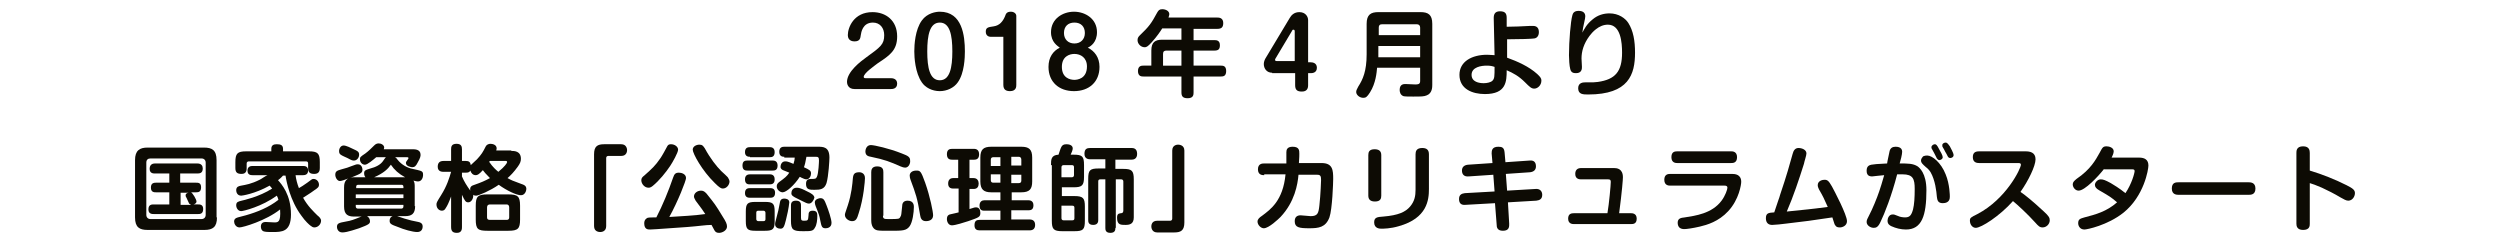 <?xml version="1.0" encoding="utf-8"?>
<!-- Generator: Adobe Illustrator 22.1.0, SVG Export Plug-In . SVG Version: 6.00 Build 0)  -->
<svg version="1.1" id="レイヤー_1" xmlns="http://www.w3.org/2000/svg" xmlns:xlink="http://www.w3.org/1999/xlink" x="0px"
	 y="0px" viewBox="0 0 598 59.5" style="enable-background:new 0 0 598 59.5;" xml:space="preserve">
<style type="text/css">
	.st0{fill:#0D0B04;}
</style>
<g id="menu_x5F_off">
</g>
<g id="レイヤー_3">
</g>
<g>
	<path class="st0" d="M204.4,21.3c-1.6,0-1.8-1.3-1.8-1.7c0-2.5,3.4-5,4.5-5.8c3.6-2.6,4.4-3.2,4.4-5.4c0-1.7-1-3-2.7-3
		c-2.5,0-2.8,2.4-2.9,3c-0.1,0.6-0.1,1.5-1.5,1.5c-0.4,0-1.6-0.1-1.6-1.5c0-1.8,1.4-5.5,5.9-5.5c3.2,0,5.9,2,5.9,5.8
		c0,3.3-1.7,4.5-4.6,6.4c-0.9,0.7-3.4,2.4-3.4,3.3c0,0.3,0.3,0.3,0.5,0.3h6c0.4,0,1.5,0.1,1.5,1.3c0,1.3-1.2,1.3-1.5,1.3H204.4z"/>
	<path class="st0" d="M230.8,12.3c0,1.4-0.1,5.2-1.7,7.4c-0.9,1.3-2.6,2.1-4.3,2.1c-1.9,0-3.5-0.9-4.3-2.1c-1.6-2.3-1.8-6-1.8-7.4
		c0-1.6,0.2-5.2,1.8-7.4c1.3-1.8,3.4-2.1,4.3-2.1C230.2,2.8,230.8,8.6,230.8,12.3z M221.8,12.3c0,3.9,0.6,6.9,3,6.9c2.4,0,3-3,3-6.9
		c0-3.9-0.6-6.9-3-6.9C222.4,5.4,221.8,8.4,221.8,12.3z"/>
	<path class="st0" d="M236.9,8.8c-0.3,0-1.1-0.2-1.1-1.2c0-1,0.5-1.1,1.9-1.3c1.4-0.2,2.2-1.2,2.7-2.4c0.2-0.6,0.4-1.1,1.4-1.1
		c0.8,0,1.3,0.5,1.3,1v16.5c0,0.4,0,1.5-1.5,1.5c-0.9,0-1.6-0.3-1.6-1.5V8.8H236.9z"/>
	<path class="st0" d="M251.4,7.7c0-3.2,2.8-4.9,5.5-4.9c2.7,0,5.5,1.7,5.5,4.9c0,2.4-1.5,3.4-2.2,3.7c1.6,0.8,2.8,2.3,2.8,4.6
		c0,3.6-2.5,5.8-6.1,5.8s-6.1-2.2-6.1-5.8c0-2.3,1.1-3.8,2.7-4.6C253,11,251.4,10.1,251.4,7.7z M254,16c0,2.6,1.9,3.1,3,3.1
		c0.6,0,3-0.2,3-3.2c0-2.1-1.5-3-3-3C255.8,12.9,254,13.5,254,16z M254.5,7.9c0,1.5,1,2.5,2.5,2.5c1.5,0,2.5-1,2.5-2.5
		c0-1.5-0.9-2.5-2.5-2.5C255.5,5.4,254.5,6.3,254.5,7.9z"/>
	<path class="st0" d="M291.2,4.2c0.3,0,1.4,0,1.4,1.3c0,1-0.4,1.4-1.4,1.4h-5.7v2.7h5c0.4,0,1.3,0,1.3,1.2c0,0.9-0.3,1.3-1.3,1.3h-5
		v3.6h6.5c0.5,0,1.3,0,1.3,1.3c0,1.3-0.8,1.3-1.3,1.3h-6.5v3.8c0,0.5,0,1.4-1.4,1.4c-1.2,0-1.5-0.5-1.5-1.4v-3.8h-9.1
		c-0.4,0-1.3,0-1.3-1.3c0-1.3,0.9-1.3,1.3-1.3h1.9v-3.6c0-2,0.9-2.6,2.6-2.6h4.6V6.8H278c-0.3,0.5-1.3,2-2.5,3.3
		c-1,1.1-1.3,1.2-1.7,1.2c-0.9,0-1.7-0.8-1.7-1.7c0-0.5,0.2-0.8,0.5-1.1c2.3-2.2,2.8-2.9,4.2-5.5c0.3-0.5,0.5-0.8,1.2-0.8
		c0.8,0,1.7,0.4,1.7,1.2c0,0.2-0.1,0.5-0.2,0.8H291.2z M282.6,15.7v-3.6H279c-0.5,0-0.8,0.2-0.8,0.8v2.8H282.6z"/>
	<path class="st0" d="M304.3,17.4c-1.3,0-2-1-2-2.1c0-0.6,0.3-1.2,0.5-1.5l5.7-9.5c0.4-0.7,1.1-1.4,2.3-1.4c1.5,0,2.1,1.1,2.1,1.9
		v10.1h0.6c0.4,0,1.5,0.1,1.5,1.3c0,1.3-1.2,1.3-1.5,1.3h-0.6v2.9c0,0.9-0.4,1.5-1.5,1.5c-1,0-1.6-0.3-1.6-1.5v-2.9H304.3z
		 M309.7,14.8V7.5c0-0.1,0-0.4-0.3-0.4c-0.2,0-0.3,0.1-0.3,0.2l-4,6.7c-0.1,0.1-0.1,0.2-0.1,0.3c0,0.3,0.2,0.3,0.4,0.3H309.7z"/>
	<path class="st0" d="M329.4,16.2c-0.1,1.1-0.3,3.7-1.7,5.9c-0.7,1.1-1,1.3-1.6,1.3c-0.9,0-1.7-0.7-1.7-1.4c0-0.4,0.2-0.7,0.5-1.3
		c1.1-1.7,2-3.7,2-7.7V5.7c0-2.2,1-2.8,2.8-2.8h10.1c1.8,0,2.8,0.6,2.8,2.8v14.6c0,0.5,0,2-1.3,2.5c-0.7,0.3-1.3,0.3-3.3,0.3
		c-0.8,0-2,0-2.3-0.1c-0.8-0.3-0.9-1.1-0.9-1.5c0-1.4,1-1.4,1.4-1.4c0.4,0,2,0.1,2.3,0.1c0.6,0,1.2,0,1.2-0.8v-3.2H329.4z
		 M339.7,8.4V6.6c0-0.5-0.3-0.8-0.8-0.8h-8.3c-0.6,0-0.8,0.3-0.8,0.8v1.8H339.7z M329.7,11v2.7h10V11H329.7z"/>
	<path class="st0" d="M360.5,13.8c2.5,0.9,5.2,2.1,7.2,3.9c0.6,0.6,1,0.9,1,1.6c0,1.1-0.9,1.9-1.7,1.9c-0.7,0-1.1-0.4-2.2-1.5
		c-1.5-1.5-2.8-2.2-4.4-2.9c0,2.7-0.1,5.7-5.2,5.7c-3,0-6.1-1.2-6.1-4.6c0-3.2,3-4.8,6.6-4.8c0.8,0,1.4,0.1,1.8,0.1l-0.2-8.9
		c0-0.9,0.3-1.6,1.5-1.6c1.3,0,1.6,0.6,1.6,1.6v2.1c1.3,0,4.1-0.1,5.6-0.2c0.2,0,0.5,0,0.7,0c1,0,1.4,0.6,1.4,1.5
		c0,0.8-0.4,1.4-1.1,1.5c-0.5,0.1-3.7,0.2-6.5,0.2L360.5,13.8z M355.6,15.7c-1.2,0-3.6,0.3-3.6,2.2c0,1.7,1.8,2,2.9,2
		c0.8,0,1.7-0.2,2.1-0.6c0.5-0.5,0.5-1.1,0.5-3.3C356.9,15.8,356.5,15.7,355.6,15.7z"/>
	<path class="st0" d="M381,4.6c1.2-1,2.6-1.4,4-1.4c2.2,0,3.8,1.2,4.5,2.3c1.2,1.9,1.6,4.3,1.6,7.1c0,5.2-1.5,10-11.2,10
		c-1.2,0-2.4,0-2.4-1.5c0-1.4,1.3-1.4,1.7-1.4c2,0,2.3,0,3-0.1c4.2-0.6,5.8-2.5,5.8-7c0-2.4-0.3-6.7-3.4-6.7c-2.2,0-3.8,1.9-4.4,2.7
		c-1.4,1.9-1.9,3.7-1.9,5.4c0,0.3,0.1,1.7,0.1,2c0,0.4,0,1.5-1.4,1.5c-0.6,0-1.2-0.1-1.4-1c-0.2-0.7-0.3-2.4-0.3-3.3
		c0-3.4,0.4-8.1,0.8-9.5c0.1-0.4,0.3-1.1,1.5-1.1c1.2,0,1.6,0.6,1.6,1.3c0,0.3-0.1,0.8-0.2,1.2c-0.3,1.3-0.4,1.9-0.5,2.7
		C379,6.9,379.5,5.8,381,4.6z"/>
	<path class="st0" d="M51.9,52c0,2.3-1,3-3,3H35.3c-1.9,0-3-0.6-3-3V38.3c0-2.3,1.1-3,3-3h13.5c1.9,0,3,0.6,3,3V52z M49.2,38.9
		c0-0.6-0.4-1-1-1H36c-0.6,0-1,0.3-1,1v12.5c0,0.6,0.4,1,1,1h12.2c0.6,0,1-0.4,1-1V38.9z M47.4,48.9c0.4,0,1.2,0,1.2,1.1
		c0,1.2-0.8,1.2-1.2,1.2H36.8c-0.4,0-1.3,0-1.3-1.1c0-1.2,0.8-1.2,1.3-1.2h3.7V46h-3.2c-0.4,0-1.2,0-1.2-1.1c0-0.9,0.4-1.2,1.2-1.2
		h3.2v-2.2h-3.4c-0.4,0-1.3,0-1.3-1.1c0-0.8,0.4-1.3,1.3-1.3h10.1c1,0,1.3,0.6,1.3,1.2c0,1.1-0.7,1.2-1.3,1.2h-4.1v2.2h3.8
		c0.5,0,1.2,0,1.2,1.1c0,1.1-0.6,1.2-1.2,1.2h-1.2c0.4,0.2,1.3,1.7,1.3,2.2c0,0.4-0.4,0.6-0.7,0.7H47.4z M45.6,48.9
		c-0.2-0.1-0.3-0.1-0.4-0.3c-0.1-0.2-0.5-1.1-0.6-1.3c-0.2-0.3-0.2-0.4-0.2-0.6c0-0.3,0.2-0.5,0.7-0.6h-1.9v2.9H45.6z"/>
	<path class="st0" d="M70.7,41.9c0.1,0.9,0.4,2.1,0.8,3.1c0.5-0.3,1.2-0.7,2-1.3c1.1-0.8,1.1-0.9,1.5-0.9c0.7,0,1.3,0.6,1.3,1.4
		c0,0.5-0.2,0.7-1.1,1.3c-1.2,0.9-2,1.3-2.7,1.8c1.1,2,2.5,3.3,3.4,4.2c0.5,0.4,0.9,0.8,0.9,1.3c0,0.8-0.7,1.6-1.6,1.6
		c-0.4,0-0.6-0.2-0.9-0.4c-0.3-0.2-1.3-1.1-2.2-2.4c-2.7-3.6-3.6-8.2-3.8-9.6h-0.6c-0.2,0.2-0.5,0.6-1.2,1.1
		c0.8,0.9,3.1,3.4,3.1,8.2c0,4.2-2.2,4.2-4.4,4.2c-0.4,0-1.6,0-1.9-0.1c-0.7-0.1-0.9-0.7-0.9-1.2c0-1.1,0.9-1.1,1.2-1.1
		c0.3,0,1.7,0.1,2,0.1c0.9,0,1.6,0,1.4-3.1c-3.4,2.7-8.9,4.3-9.7,4.3c-0.9,0-1.3-0.9-1.3-1.4c0-0.5,0.2-0.8,0.9-1
		c0.3-0.1,1.6-0.4,1.9-0.5c2.8-0.8,5.5-1.9,7.8-3.7c-0.1-0.4-0.2-0.7-0.4-1c-3.5,2.6-8,3.7-8.5,3.7c-0.8,0-1.2-0.8-1.2-1.4
		c0-0.8,0.5-0.9,1.3-1.1c0.4-0.1,4.2-0.9,7.3-2.9c-0.2-0.2-0.3-0.4-0.6-0.7c-3.6,2-6.6,2.4-6.8,2.4c-1,0-1.2-0.9-1.2-1.3
		c0-0.9,0.7-1,1.2-1.1c1.1-0.2,2.4-0.4,4.4-1.4c0.3-0.1,1.5-1,1.9-1.1h-3.6c-0.5,0-1.2-0.1-1.2-1.1c0-1,0.8-1.1,1.2-1.1h12.1
		c0.5,0,1.2,0.1,1.2,1.1c0,1-0.8,1.1-1.2,1.1H70.7z M73.9,36.2c2.1,0,2.6,0.5,2.6,2.6v1.4c0,0.5-0.1,1.4-1.3,1.4
		c-1,0-1.5-0.3-1.5-1.4v-1.1c0-0.4-0.2-0.5-0.6-0.5H59.6c-0.3,0-0.6,0.1-0.6,0.5v1.1c0,0.4,0,1.4-1.2,1.4c-1,0-1.5-0.3-1.5-1.4v-1.4
		c0-2.1,0.5-2.6,2.6-2.6h6v-0.6c0-0.9,0.6-1.1,1.3-1.1c0.9,0,1.5,0.2,1.5,1.1v0.6H73.9z"/>
	<path class="st0" d="M99.3,49.3c0,1.9-0.9,2.4-2.4,2.4H95c0.3,0.1,1.5,0.5,1.8,0.6c1.4,0.4,1.7,0.5,3.3,0.8c0.9,0.2,1,0.7,1,1.1
		c0,0.3-0.1,1.3-1.3,1.3c-1.1,0-3.2-0.6-4.6-1.2c-1.7-0.6-2-0.8-2-1.5c0-0.5,0.2-0.9,0.7-1.1h-6.1c0.5,0.3,0.7,0.8,0.7,1.2
		c0,0.6-0.2,0.8-2.6,1.7c-0.4,0.1-2.8,1-4,1c-1.1,0-1.3-1-1.3-1.3c0-0.9,0.5-1,2.1-1.3c1.3-0.2,2-0.5,3.5-1.1
		c0.2-0.1,0.3-0.1,0.4-0.1h-1.9c-1.5,0-2.4-0.5-2.4-2.4v-4.5c0-0.8,0.1-1.7,1-2.2c-0.8,0.3-1.6,0.6-2,0.6c-0.6,0-1.1-0.8-1.1-1.5
		c0-0.8,0.4-1,1.5-1.3c1.1-0.3,1.8-0.5,2.2-0.7c1.3-0.5,1.4-0.5,1.7-0.5c0.9,0,1.1,0.9,1.1,1.3c0,0.6-0.4,0.9-1.1,1.2
		c-0.5,0.2-1.3,0.6-1.8,0.7c0.4-0.1,0.7-0.1,1.1-0.1h2.5c-0.3-0.4-0.3-0.8-0.3-0.9c0-0.7,0.2-0.8,1.5-1.2c1.2-0.3,2.5-0.9,3.1-1.9
		c0.3-0.5,0.4-0.5,0.6-0.8H90c-0.7,0.6-2.1,1.8-2.7,1.8c-0.6,0-1.2-0.5-1.2-1.3c0-0.5,0.1-0.6,1.3-1.4c0.8-0.6,1.5-1.3,2.1-1.9
		c0.3-0.3,0.6-0.5,1.1-0.5c0.6,0,1.3,0.4,1.3,1c0,0.2-0.1,0.3-0.1,0.4h6.9c0.5,0,1.9,0,1.9,1.3c0,0.3,0,0.7-0.7,1.9
		c-0.4,0.8-0.7,1.1-1.3,1.1c-0.2,0-1.5-0.2-1.5-1c0-0.2,0-0.3,0.4-0.8c0.2-0.2,0.2-0.3,0.2-0.4c0-0.2-0.2-0.2-0.4-0.2h-2.8
		c0.3,0.2,0.3,0.2,0.6,0.6c1,1.3,2.5,2,3.6,2.2c1.9,0.4,2.1,0.5,2.3,0.7c0.2,0.2,0.2,0.5,0.2,0.8c0,0.5-0.3,1.5-1.2,1.5
		c-0.4,0-0.6-0.1-1.1-0.2c0.3,0.4,0.3,1,0.3,1.5V49.3z M82.2,34.8c0.6,0,1.8,0.6,2.4,0.9c0.9,0.4,1.3,0.6,1.3,1.3
		c0,0.8-0.6,1.4-1.2,1.4c-0.4,0-0.5,0-1.6-0.6c-0.2-0.1-1.4-0.6-1.6-0.8c-0.1-0.1-0.4-0.2-0.4-0.9C81.1,35.7,81.4,34.8,82.2,34.8z
		 M96.5,45v-0.3c0-0.4-0.2-0.5-0.5-0.5H85.7c-0.4,0-0.5,0.2-0.5,0.5V45H96.5z M85.1,46.5v0.9h11.4v-0.9H85.1z M85.1,49v0.4
		c0,0.3,0.2,0.5,0.5,0.5H96c0.3,0,0.5-0.2,0.5-0.5V49H85.1z M96.9,42.4c-1.5-0.8-2.6-1.8-3.4-3c-0.7,1-1.7,2-4,3H96.9z"/>
	<path class="st0" d="M122.3,36.1c0.7,0,2.3,0,2.3,1.9c0,0.6-0.2,1.1-0.7,1.8c-1,1.4-1.8,2.2-2.5,2.8c0.9,0.5,1.1,0.6,3.3,1.4
		c0.6,0.2,1.2,0.4,1.2,1.2c0,0.4-0.3,1.5-1.3,1.5s-3.4-1.1-5.3-2.5c-2,1.4-4.8,2.6-5.4,2.6c-0.4,0-0.6-0.1-0.7-0.2
		c0,0.1,0,0.2,0,0.3c0,0.5-0.4,1.5-1.2,1.5c-0.6,0-0.8-0.3-1.5-1.8v7.7c0,0.4,0,1.4-1.2,1.4c-0.9,0-1.4-0.3-1.4-1.4v-7.3
		c-0.6,1.6-0.9,2.2-1.3,2.8c-0.2,0.4-0.5,0.6-0.9,0.6c-0.6,0-1.3-0.5-1.3-1.5c0-0.4,0.1-0.6,1.1-2.2c1.4-2.2,2-4.2,2.4-5.6h-1.8
		c-0.3,0-1.4,0-1.4-1.2c0-0.9,0.4-1.4,1.4-1.4h1.8v-2.8c0-0.6,0.1-1.3,1.3-1.3c1.1,0,1.3,0.6,1.3,1.3v2.8h0.9c0.7,0,1.1,0.2,1.2,1
		c0.2-0.2,1.3-1.2,1.5-1.4c1.1-1.2,1.4-1.7,2.1-3.1c0.2-0.4,0.7-0.6,1.1-0.6c0.5,0,1.5,0.2,1.5,1.1c0,0.2-0.1,0.4-0.1,0.5H122.3z
		 M110.5,42.2c0.5,1.2,1.2,2.3,2,3.4c-0.2-1,0.4-1.2,1-1.4c1.7-0.6,2.4-0.9,3.7-1.6c-1-1-1.5-1.6-1.7-1.9c-0.9,1-1.3,1.2-1.7,1.2
		c-0.7,0-1.1-0.5-1.3-1.1c-0.2,0.4-0.5,0.5-1.1,0.5h-0.9V42.2z M124.4,52.5c0,2.2-0.5,2.7-2.8,2.7h-5c-2.3,0-2.8-0.4-2.8-2.7v-3.3
		c0-2.2,0.5-2.7,2.8-2.7h4.9c2.3,0,2.9,0.4,2.9,2.7V52.5z M121.8,49.6c0-0.4-0.2-0.7-0.6-0.7h-4c-0.4,0-0.7,0.2-0.7,0.7V52
		c0,0.4,0.2,0.6,0.7,0.6h4c0.4,0,0.6-0.2,0.6-0.6V49.6z M117.2,38.5c-0.1,0.1-0.1,0.1-0.2,0.2c0.9,1.3,1.6,1.9,2.2,2.4
		c1.5-1.2,2.1-2.1,2.1-2.3c0-0.1,0-0.3-0.3-0.3H117.2z"/>
	<path class="st0" d="M142.1,36.9c0-1.9,0.8-2.4,2.4-2.4h4.1c1.3,0,1.4,1.2,1.4,1.4c0,0.3-0.1,1.4-1.4,1.4h-3.1
		c-0.2,0-0.5,0.1-0.5,0.5v16.3c0,1.4-1.3,1.4-1.4,1.4c-0.2,0-1.5,0-1.5-1.4V36.9z"/>
	<path class="st0" d="M160.3,39.7c-1,1.5-2.6,3.5-4.2,4.8c-0.5,0.4-0.8,0.4-1,0.4c-0.9,0-1.7-0.9-1.7-1.8c0-0.5,0.3-0.8,0.7-1.1
		c1.9-1.7,2.6-2.3,3.9-4.2c0.3-0.4,1.4-2.4,1.6-2.8c0.2-0.4,0.5-0.5,0.9-0.5c0.9,0,1.7,0.6,1.7,1.3
		C162.2,36.5,160.9,38.8,160.3,39.7z M164.4,54.3c-1.7,0.1-8.1,0.6-8.9,0.6c-0.5,0-1.4,0-1.4-1.5c0-0.9,0.6-1.2,0.8-1.3
		c0.3-0.1,1.4-0.1,2.1-0.1c1.5-2.9,2.9-6.3,4-9.5c0.3-0.9,0.6-1.2,1.4-1.2c0.6,0,1.7,0.3,1.7,1.3c0,0.6-1.9,5.5-4,9.3
		c2.8-0.2,5.9-0.3,8.6-0.7c-0.6-0.9-0.7-1.1-2.3-3.2c-0.3-0.5-0.4-0.8-0.4-1c0-0.8,0.8-1.4,1.7-1.4c0.6,0,0.9,0.3,1.3,0.7
		c2,2.5,2.1,2.6,3.8,5.4c0.9,1.4,1.1,1.9,1.1,2.5c0,0.9-1.1,1.5-1.9,1.5c-0.7,0-0.9-0.3-1.1-0.6c-0.1-0.2-0.6-1.1-0.7-1.3
		C168.8,53.8,167.1,54.1,164.4,54.3z M167.3,34.6c0.7,0,0.9,0.3,1.3,0.9c1.3,2.4,2.8,4.3,3.9,5.4c0.2,0.2,1.7,1.5,1.7,1.7
		c0.2,0.3,0.3,0.6,0.3,0.8c0,0.8-0.7,1.7-1.6,1.7c-0.4,0-0.8-0.2-1.9-1.3c-3.1-3-5.3-7.1-5.3-8C165.7,35,166.6,34.6,167.3,34.6z"/>
	<path class="st0" d="M178.8,40.8c-0.4,0-1.2,0-1.2-1.2c0-1.1,0.6-1.2,1.2-1.2h6c0.3,0,1.2,0,1.2,1.2c0,1.2-0.8,1.2-1.2,1.2H178.8z
		 M179.4,37.5c-0.3,0-1.2,0-1.2-1.1c0-1.1,0.7-1.2,1.2-1.2h4.7c0.3,0,1.2,0,1.2,1.2c0,1.2-0.8,1.2-1.2,1.2H179.4z M179.4,44.1
		c-0.4,0-1.2,0-1.2-1.2c0-1.1,0.8-1.2,1.2-1.2h4.7c0.3,0,1.2,0,1.2,1.2c0,1.1-0.7,1.2-1.2,1.2H179.4z M179.4,47.3
		c-0.3,0-1.2,0-1.2-1.1c0-1.1,0.7-1.2,1.2-1.2h4.8c0.3,0,1.2,0,1.2,1.1c0,1.2-0.8,1.2-1.2,1.2H179.4z M185.3,52.9
		c0,1.9-0.4,2.3-2.3,2.3h-2.3c-1.9,0-2.3-0.4-2.3-2.3v-2.3c0-1.9,0.4-2.3,2.3-2.3h2.3c1.9,0,2.3,0.4,2.3,2.3V52.9z M183.1,50.9
		c0-0.3-0.2-0.5-0.5-0.5h-1.2c-0.4,0-0.5,0.2-0.5,0.5v1.5c0,0.3,0.2,0.5,0.5,0.5h1.2c0.4,0,0.5-0.2,0.5-0.5V50.9z M188,52.6
		c-0.4,1.6-0.6,2.1-1.3,2.1c-0.5,0-1.3-0.2-1.3-1.1c0-0.2,0-0.3,0.4-1.8c0.3-1,0.5-2,0.7-3.1c0.1-0.6,0.2-1.2,1.1-1.2
		c0.1,0,1.2,0,1.2,0.9C188.7,49.6,188.2,51.9,188,52.6z M187.6,37.5c-0.3,0-1.2,0-1.2-1.2c0-1.2,0.9-1.2,1.2-1.2h8
		c1.3,0,2.8,0,2.8,2.6c0,0.6-0.2,4.4-0.7,6.1c-0.5,1.5-1.5,1.6-2.9,1.6c-1.1,0-2,0-2-1.4c0-0.9,0.4-1.2,1.2-1.2c0.9,0,1.2,0,1.4-0.5
		c0.4-0.8,0.5-3.7,0.5-3.9c0-0.8-0.2-0.9-0.8-0.9h-2.2c-0.2,1.2-0.4,2-0.6,2.5c1.3,0.6,1.7,0.8,1.7,1.5c0,0.6-0.4,1.4-1.1,1.4
		c-0.4,0-0.7-0.2-1.2-0.4c-0.2-0.1-0.3-0.2-0.4-0.2c-1.3,2-3.2,3.7-4.1,3.7c-0.6,0-1.4-0.6-1.4-1.4c0-0.2,0-0.6,0.5-1
		c1.5-1.1,1.9-1.4,2.5-2.3c-0.8-0.3-1.5-0.6-1.5-0.6c-0.2-0.1-0.6-0.3-0.6-0.8c0-0.5,0.3-1.3,1.1-1.3c0.4,0,0.6,0,2,0.6
		c0.2-0.6,0.3-1.1,0.3-1.5H187.6z M193.5,48.7c-0.4,0-0.8-0.2-1.8-0.7c-0.3-0.2-1.7-0.8-1.9-1c-0.5-0.3-0.5-0.6-0.5-0.8
		c0-0.4,0.2-1.3,1.3-1.3c0.8,0,1.7,0.5,2.5,0.9c0.9,0.4,1.7,0.9,1.7,1.5C194.6,48,194.1,48.7,193.5,48.7z M191.6,52.1
		c0,0.6,0.2,0.7,0.7,0.7c1,0,1-0.1,1.1-1.3c0-0.6,0.1-1.1,1-1.1c1.1,0,1.1,0.7,1.1,1.3c0,0.8-0.1,2.1-0.6,2.8
		c-0.4,0.8-1,0.8-2.8,0.8c-2.4,0-2.9-0.3-2.9-2.5v-3.6c0-0.4,0-1.2,1.2-1.2c1.2,0,1.2,0.8,1.2,1.2V52.1z M197.5,54.6
		c-0.9,0-1-0.4-1.3-1.9c-0.2-1.1-0.3-1.4-1.1-3.4c-0.1-0.3-0.2-0.6-0.2-0.9c0-0.8,1.1-1,1.3-1c0.8,0,1,0.4,1.5,1.7
		c0.4,1,1.2,3.3,1.2,4.2C198.9,54.5,197.8,54.6,197.5,54.6z"/>
	<path class="st0" d="M206.9,42.6c0,0.6-0.3,4.8-1.5,8.4c-0.4,1.4-0.7,1.9-1.6,1.9c-0.7,0-1.7-0.6-1.7-1.5c0-0.3,0.1-0.5,0.7-2.3
		c0.9-2.7,1.1-5.2,1.2-6.4c0.1-1.1,0.4-1.5,1.6-1.5C205.6,41.2,206.9,41.2,206.9,42.6z M216.5,40.1c-0.3,0-0.6-0.1-1.1-0.3
		c-2.5-1.1-3.7-1.6-7.1-2.3c-0.5-0.1-1.3-0.2-1.3-1.3c0-0.3,0.2-1.5,1.3-1.5c0.8,0,4.4,0.8,7.4,2c1.6,0.6,2,0.9,2,1.7
		C217.8,39,217.4,40.1,216.5,40.1z M211.2,51.6c0,0.8,0.4,0.8,1.4,0.8c2.5,0,2.5,0,2.8-0.6c0.2-0.3,0.2-0.5,0.4-2.5
		c0-0.4,0.1-1.3,1.3-1.3c1.5,0,1.5,1.2,1.5,1.5c0,1.3-0.3,3.6-1,4.6c-0.8,1.1-1.7,1.1-4.6,1.1c-1.9,0-2.5,0-3.1-0.1
		c-1.5-0.3-1.5-2-1.5-2.5V41.2c0-0.5,0.1-1.4,1.4-1.4c1.4,0,1.5,0.8,1.5,1.4V51.6z M221.3,43.7c1.2,3.4,1.9,7,1.9,7.8
		c0,1.3-1.3,1.4-1.7,1.4c-1.1,0-1.3-0.8-1.4-1.4c-0.7-4.2-1-5-2.3-8.5c-0.1-0.2-0.2-0.7-0.2-1c0-0.7,0.6-1.2,1.6-1.2
		C220.1,40.8,220.3,40.9,221.3,43.7z"/>
	<path class="st0" d="M229.2,45.1H228c-0.8,0-1.2-0.4-1.2-1.2c0-0.8,0.4-1.3,1.2-1.3h1.2v-4.4h-1.4c-0.4,0-1.3,0-1.3-1.3
		c0-1.1,0.6-1.3,1.3-1.3h5.1c0.3,0,1.3,0,1.3,1.3c0,0.9-0.4,1.3-1.2,1.3h-1.1v4.4h1c0.9,0,1.2,0.7,1.2,1.3c0,0.7-0.3,1.3-1.2,1.3h-1
		V50c1.2-0.4,1.3-0.4,1.6-0.4c0.7,0,1,0.6,1,1.3c0,1-0.3,1.1-2.9,2c-0.9,0.3-3.1,1-3.9,1c-0.8,0-1.2-0.8-1.2-1.5
		c0-1,0.6-1.1,1.1-1.2c0.4-0.1,1.4-0.3,1.7-0.4V45.1z M241.9,47.9h4c0.3,0,1.3,0,1.3,1.2c0,1.2-0.8,1.2-1.3,1.2h-4v2.2h4.4
		c0.8,0,1.3,0.4,1.3,1.3c0,0.8-0.4,1.3-1.3,1.3h-12c-0.6,0-1.2-0.2-1.2-1.2c0-1.1,0.5-1.3,1.2-1.3h5v-2.2h-3.8c-0.4,0-1.2,0-1.2-1.2
		c0-1,0.6-1.3,1.2-1.3h3.8V46h-2.2c-1.8,0-2.6-0.7-2.6-2.6v-5.7c0-1.9,0.7-2.6,2.6-2.6h7.2c1.8,0,2.6,0.6,2.6,2.6v5.7
		c0,1.8-0.6,2.6-2.6,2.6h-2.3V47.9z M239.3,39.6v-2h-1.7c-0.5,0-0.6,0.3-0.6,0.7v1.4H239.3z M239.3,41.7H237v1.4
		c0,0.4,0.2,0.6,0.6,0.6h1.7V41.7z M241.9,39.6h2.4v-1.4c0-0.4-0.2-0.7-0.6-0.7h-1.8V39.6z M241.9,41.7v2.1h1.8
		c0.4,0,0.6-0.2,0.6-0.6v-1.4H241.9z"/>
	<path class="st0" d="M251.4,39.5c0-1.3,0-2.4,1.8-2.5c0.1-0.3,0.5-1.6,0.7-1.9c0.2-0.3,0.4-0.6,1.2-0.6c0.6,0,1.5,0.2,1.5,1
		c0,0.4-0.3,1.1-0.5,1.5h0.7c2.1,0,2.5,0.4,2.5,2.5v2.8c0,2.1-0.5,2.5-2.5,2.5h-2.8v2.1h3c2.1,0,2.5,0.5,2.5,2.5v3.4
		c0,2.1-0.4,2.5-2.5,2.5h-2.9c-2.1,0-2.5-0.5-2.5-2.5V39.5z M253.9,42.4h2.5c0.3,0,0.5-0.2,0.5-0.5V40c0-0.4-0.2-0.5-0.5-0.5h-2
		c-0.3,0-0.5,0.2-0.5,0.5V42.4z M253.9,49.2v3c0,0.3,0.2,0.5,0.5,0.5h2.1c0.4,0,0.5-0.2,0.5-0.5v-2.5c0-0.3-0.1-0.5-0.5-0.5H253.9z
		 M266.8,54.5c0,0.4,0,1.2-1.2,1.2c-1.2,0-1.2-0.8-1.2-1.2V42.9h-1.2c-0.4,0-0.5,0.2-0.5,0.5v9.2c0,0.3,0,1.2-1.2,1.2
		c-1.2,0-1.2-0.8-1.2-1.2v-9.8c0-2.1,0.4-2.5,2.5-2.5h1.6v-2.2h-3.6c-0.3,0-1.4,0-1.4-1.3c0-1.2,0.6-1.4,1.4-1.4h9.8
		c0.4,0,1.4,0,1.4,1.4c0,1.2-0.8,1.4-1.4,1.4h-3.8v2.2h1.9c2,0,2.5,0.4,2.5,2.5V52c0,1.6-1,1.8-2,1.8c-1.1,0-2,0-2-1.7
		c0-1,0.4-1,0.9-1.1c0.3,0,0.6-0.1,0.6-0.6v-7c0-0.3-0.2-0.5-0.5-0.5h-1.3V54.5z"/>
	<path class="st0" d="M283.3,53.2c0,1.9-0.8,2.4-2.4,2.4h-4.1c-1.3,0-1.4-1.2-1.4-1.4c0-0.2,0-1.4,1.4-1.4h3.1
		c0.3,0,0.5-0.2,0.5-0.5V36c0-1.4,1.3-1.4,1.4-1.4c0.1,0,1.5,0,1.5,1.4V53.2z"/>
	<path class="st0" d="M302.4,41.9c-0.4,0-1.5,0-1.5-1.4c0-1.4,1.1-1.4,1.5-1.4h5.3c0-0.7,0-1.9,0-2.7c0-0.6,0.2-1.3,1.5-1.3
		c1.6,0,1.6,0.9,1.6,1.7c0,0.1,0,1.2-0.1,2.2h5.4c2.7,0,2.8,1.7,2.8,3.8c0,0.8-0.2,7.2-0.9,9.2c-0.9,2.4-2.6,2.6-4.8,2.6
		c-2.5,0-3.5-0.2-3.5-1.7c0-1.1,0.7-1.4,1.4-1.4c0.4,0,2,0.2,2.4,0.2c1.7,0,1.9-0.7,2.1-2.6c0.3-2.6,0.4-6,0.4-6
		c0-0.9-0.1-1.3-0.9-1.3h-4.5c-0.2,2.3-0.9,6.5-4.3,10.1c-0.5,0.5-2.8,2.7-4,2.7c-0.7,0-1.5-0.8-1.5-1.6c0-0.6,0.5-1,1.1-1.4
		c2-1.5,5-3.6,5.6-9.9H302.4z"/>
	<path class="st0" d="M330.4,46.8c0,0.7-0.2,1.4-1.5,1.4c-1,0-1.6-0.4-1.6-1.4v-9.7c0-0.7,0.2-1.4,1.5-1.4c1,0,1.6,0.4,1.6,1.4V46.8
		z M341.8,45.2c0,2.6-0.4,7-7.2,8.9c-2,0.6-3.7,0.6-4.2,0.6c-0.3,0-1.7,0-1.7-1.5c0-1.2,0.7-1.3,2.2-1.4c3.6-0.3,5.3-1.1,6.4-2.4
		c1.1-1.3,1.3-2.6,1.3-4v-8.5c0-0.7,0.2-1.5,1.6-1.5c1,0,1.6,0.4,1.6,1.5V45.2z"/>
	<path class="st0" d="M356.8,36.7c0-0.7,0.1-1.6,1.6-1.6c0.9,0,1.4,0.2,1.5,1.4l0.2,2.3l5.8-0.4c1-0.1,1.5,0.4,1.5,1.4
		c0,0.9-0.6,1.3-1.4,1.4l-5.8,0.4l0.3,4l6.8-0.4c1.1-0.1,1.6,0.6,1.6,1.4c0,1-0.6,1.3-1.4,1.4l-6.8,0.4l0.3,5.1
		c0,0.6,0.1,1.7-1.5,1.7c-1.4,0-1.5-0.9-1.5-1.5l-0.4-5.1l-7.1,0.4c-1.1,0.1-1.5-0.5-1.5-1.4c0-1,0.6-1.3,1.4-1.4l7.1-0.4l-0.3-4
		l-5.9,0.4c-1.1,0.1-1.6-0.5-1.6-1.4c0-0.9,0.6-1.3,1.4-1.4l5.9-0.4L356.8,36.7z"/>
	<path class="st0" d="M390.1,51c0.3,0,1.4,0,1.4,1.3c0,1.3-0.9,1.3-1.4,1.3h-13.6c-0.3,0-1.4,0-1.4-1.3c0-1.2,0.8-1.3,1.4-1.3h8
		c0.4-2.3,0.8-6.8,0.8-7.5c0-0.5-0.2-0.6-0.7-0.6h-6.4c-0.3,0-1.4,0-1.4-1.3c0-1.1,0.7-1.4,1.4-1.4h7.9c0.6,0,2.1,0.1,2.1,2.2
		c0,0.5-0.2,3.3-0.9,8.6H390.1z"/>
	<path class="st0" d="M399.5,44.4c-0.3,0-1.4,0-1.4-1.4c0-1.3,0.9-1.4,1.4-1.4h14.8c0.7,0,2.2,0.1,2.2,1.9c0,0.6-0.5,4.2-3.1,7
		c-2.3,2.5-5.1,3.3-6.8,3.7c-1.7,0.4-3.2,0.6-3.7,0.6c-0.5,0-0.8-0.1-1.1-0.3c-0.3-0.2-0.5-0.7-0.5-1.2c0-1.1,0.8-1.2,1.7-1.3
		c2.5-0.4,6.5-0.9,8.8-4c0.9-1.2,1.4-2.7,1.4-3.1c0-0.4-0.3-0.5-0.7-0.5H399.5z M414.1,36.2c0.3,0,1.4,0,1.4,1.4
		c0,1.4-1,1.4-1.4,1.4h-12.9c-0.3,0-1.4,0-1.4-1.4c0-1.3,0.8-1.4,1.4-1.4H414.1z"/>
	<path class="st0" d="M425.8,46.6c1.6-4.7,2.3-7.3,3-9.8c0.2-0.8,0.6-1.4,1.4-1.4c0.8,0,1.9,0.4,1.9,1.3c0,0.5-0.5,1.9-0.6,2.5
		c-1.2,3.8-2.5,7.7-4.1,11.4c4.7-0.5,5.3-0.5,9.8-1.1c-1-2.2-1-2.3-2.1-4.2c0-0.1-0.3-0.5-0.3-1c0-1.1,1.2-1.3,1.6-1.3
		c0.7,0,1,0.2,1.8,1.6c0.6,1.1,3.6,6.8,3.6,8.3c0,1.1-1.1,1.5-1.7,1.5c-0.7,0-0.9-0.2-1.1-0.5c-0.2-0.2-0.2-0.4-0.7-1.9
		c-5.4,0.8-6,0.9-11.2,1.5c-0.6,0.1-2.7,0.3-3.2,0.3c-0.9,0-1.5-0.5-1.5-1.6c0-1.3,0.7-1.3,2-1.4C425.4,47.7,425.6,47.4,425.8,46.6z
		"/>
	<path class="st0" d="M452,36.1c0.2-0.7,0.7-1,1.4-1c0.3,0,1.6,0,1.6,1.2c0,0.6-0.4,2.2-0.6,2.8c2,0,3.2,0,4.3,0.7
		c0.4,0.3,2.1,1.6,2.1,5.7c0,6.1-1.1,9.4-4.9,9.4c-1.2,0-2.4-0.3-3.5-0.8c-0.4-0.2-0.9-0.5-0.9-1.3c0-0.5,0.3-1.5,1.2-1.5
		c0.4,0,0.4,0,1.4,0.4c0.4,0.2,1.1,0.3,1.6,0.3c1.1,0,1.5-0.5,1.9-1.9c0.3-1.2,0.4-2.9,0.4-4.9c0-2.4-0.4-3.5-2.9-3.5
		c-0.4,0-0.7,0-1.3,0c-1.3,5.1-3.1,9.6-3.9,11.2c-0.6,1.4-1.1,1.6-1.7,1.6c-0.8,0-1.7-0.6-1.7-1.4c0-0.5,0.2-0.8,0.6-1.6
		c0.8-1.5,1.9-4.2,2.4-5.7c0.3-0.9,0.7-2.1,1.2-3.9c-0.3,0-2.8,0.3-2.9,0.3c-0.4,0-0.9-0.1-1.1-0.5c-0.2-0.3-0.2-0.7-0.2-0.9
		c0-1.2,0.8-1.3,1.1-1.4c0.6-0.1,1.4-0.2,3.8-0.3C451.4,38.8,452,36.2,452,36.1z M461,37.2c1.2,0,3.3,1.7,4.4,4.5c1,2.4,1,5.2,1,5.3
		c0,0.4,0,1.6-1.7,1.6c-1.2,0-1.3-0.8-1.4-1.5c-0.1-1.3-0.4-4-1.5-5.9c-0.3-0.5-0.8-1-1.1-1.2c-0.9-0.8-1.2-1.1-1.2-1.6
		c0-0.5,0.4-0.8,0.5-1C460.5,37.2,460.8,37.2,461,37.2z M462.1,35.6c-0.1-0.1-0.1-0.3-0.1-0.4c0-0.4,0.5-0.7,0.8-0.7
		c0.3,0,0.5,0.1,1.1,1.3c0.3,0.5,0.8,1.4,0.8,1.8c0,0.5-0.6,0.7-0.8,0.7c-0.3,0-0.5-0.3-0.6-0.4c-0.2-0.3-0.4-0.9-0.6-1.2
		C462.6,36.5,462.2,35.8,462.1,35.6z M464.7,35.2c-0.1-0.1-0.1-0.3-0.1-0.5c0-0.4,0.5-0.6,0.8-0.6s0.5,0.2,1,0.9
		c0.2,0.4,0.9,1.6,0.9,2.1c0,0.5-0.5,0.7-0.8,0.7c-0.3,0-0.5-0.2-0.6-0.4c-0.1-0.2-0.5-1-0.6-1.1C465.2,36.1,464.8,35.3,464.7,35.2z
		"/>
	<path class="st0" d="M473.4,39c-0.5,0-1.5-0.1-1.5-1.4c0-1.1,0.6-1.4,1.5-1.4h11.1c1,0,2.4,0.2,2.4,1.9c0,1.6-1.7,5.1-3.6,7.8
		c1.3,0.9,2.9,2.2,5.6,4.7c1.2,1.1,1.4,1.5,1.4,2.1c0,0.9-0.8,1.7-1.7,1.7c-0.7,0-1-0.3-1.8-1.2c-1.8-2-4.3-4.3-5.3-5.1
		c-3.2,3.6-7.6,6.4-8.9,6.4c-0.8,0-1.4-0.8-1.4-1.7c0-0.7,0.2-0.8,1.8-1.6c6.9-3.6,10.4-10.9,10.4-11.8c0-0.3-0.2-0.4-0.6-0.4H473.4
		z"/>
	<path class="st0" d="M503.3,40.4c-1.4,1.8-4.6,5.2-6.1,5.2c-0.8,0-1.4-0.8-1.4-1.5c0-0.5,0.3-0.8,0.9-1.3c3.4-2.3,4.6-4.6,5.5-6.2
		c0.7-1.3,0.8-1.6,1.7-1.6c0.6,0,1.7,0.3,1.7,1.2c0,0.5-0.4,1.3-0.5,1.5h6.6c1.3,0,2.2,0.5,2.2,1.9c0,0.9-1,7.3-6,11.3
		c-3.8,3-8.7,4-9.3,4c-1.1,0-1.5-0.9-1.5-1.5c0-1,0.5-1.1,1.5-1.4c2.7-0.7,5.3-1.4,7.8-3.6c-1.5-1.3-1.9-1.5-4.3-2.9
		c-0.7-0.4-1-0.8-1-1.3s0.6-1.3,1.4-1.3c0.6,0,1.1,0.2,2.4,0.9c2.2,1.3,3.1,2.1,3.5,2.4c1.5-2.2,2.2-4.8,2.2-5.3
		c0-0.4-0.3-0.4-0.8-0.4H503.3z"/>
	<path class="st0" d="M521.2,46.6c-0.5,0-1.7,0-1.7-1.5c0-1.5,1-1.5,1.7-1.5h16.6c0.5,0,1.7,0,1.7,1.5c0,1.5-1.1,1.5-1.7,1.5H521.2z
		"/>
	<path class="st0" d="M552.5,53.5c0,0.5,0,1.5-1.6,1.5c-1.5,0-1.6-1-1.6-1.5V36.6c0-0.5,0-1.6,1.6-1.6c1.5,0,1.6,1,1.6,1.6v4.2
		c3,0.9,6,2.1,8.8,3.5c1.6,0.8,2,1.2,2,1.9c0,0.8-0.6,1.8-1.6,1.8c-0.5,0-1-0.3-1.9-0.8c-1.3-0.8-3.1-1.7-4.4-2.3
		c-1.4-0.6-2.2-0.9-2.9-1.1V53.5z"/>
</g>
</svg>
